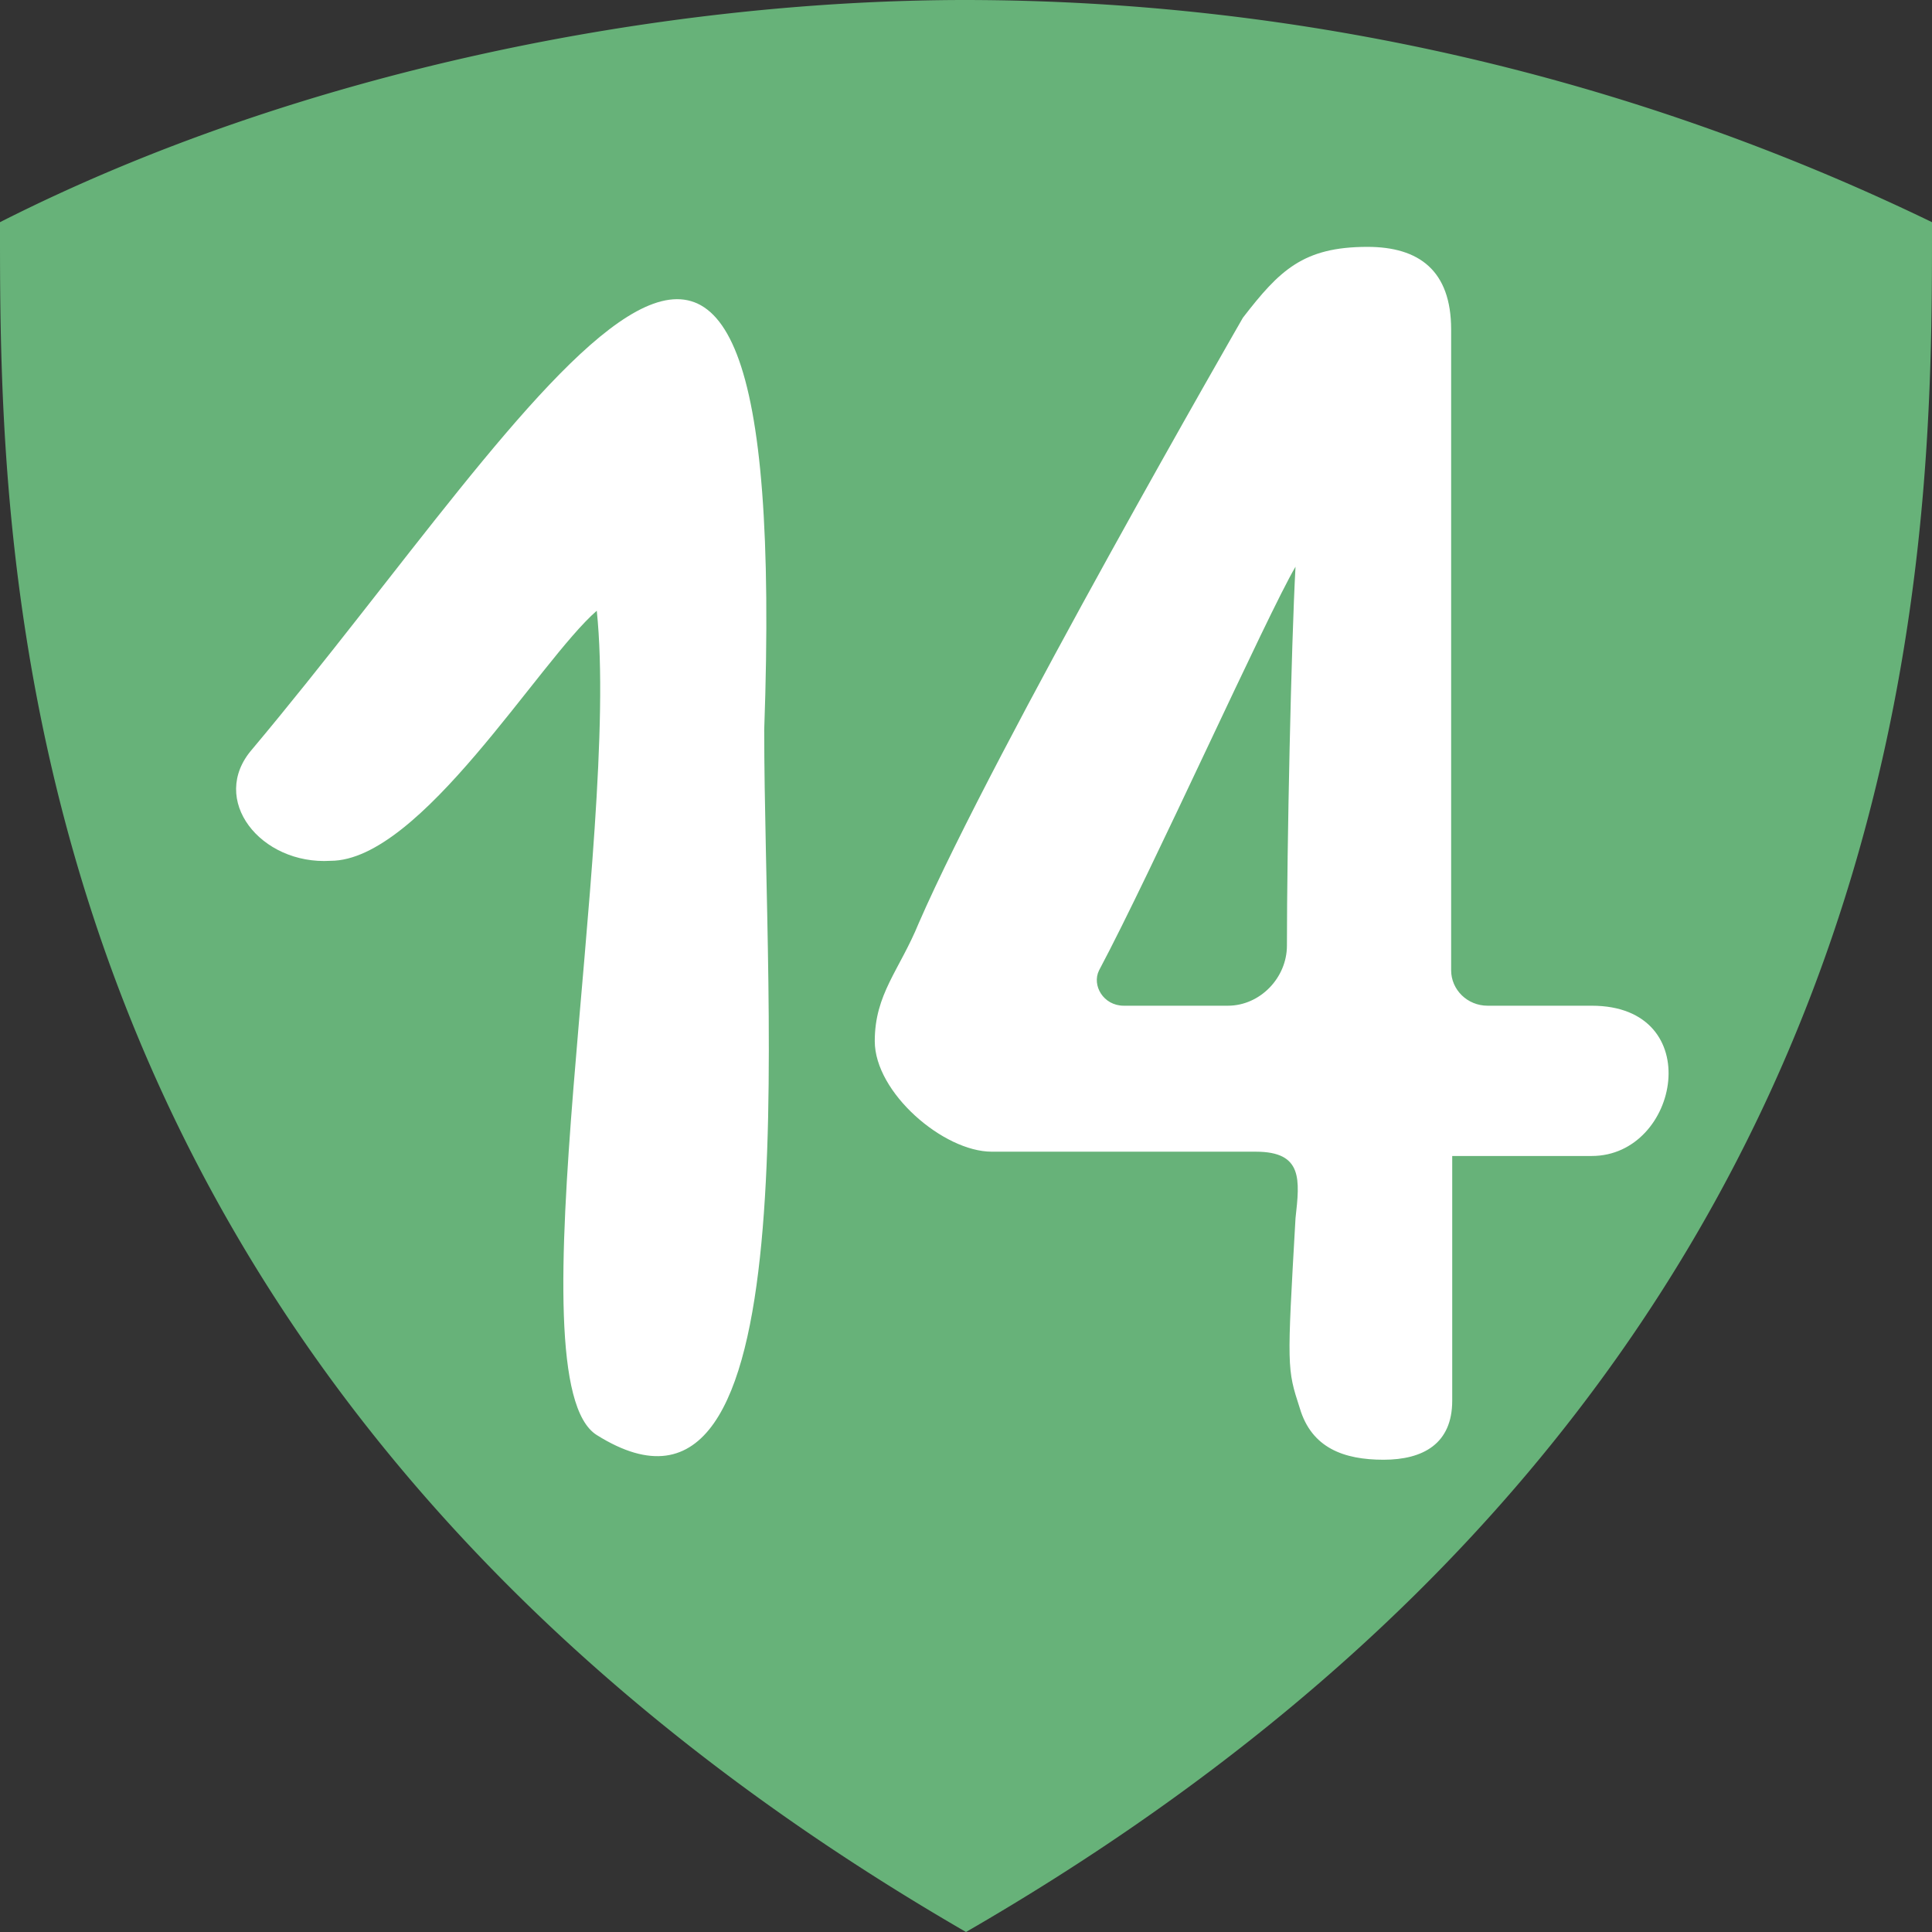 <svg xmlns="http://www.w3.org/2000/svg" width="180" height="180" fill="none"><rect width="100%" height="100%" fill="#333333" stroke="none"/><g clip-path="url(#a)"><path fill="#67B279" fill-rule="evenodd" d="M90 0C61.9 0 28 6.5 0 20.7c0 30.6-.4 107 90 159.3 90.4-52.2 90-128.7 90-159.3A207.1 207.1 0 0 0 90 0Z" clip-rule="evenodd"/><path fill="#fff" d="M71.2 68c0 27.3 4.5 78.3-15.6 65.7-8-5 2.2-55.6 0-76.8-5.4 4.7-16.4 23.3-24.8 23.3-6.5.4-11.4-5.7-7.3-10.4C50.6 37.5 73.8-4.8 71.2 68ZM92.4 107.3c-4.5 0-10.9-5.5-10.9-10.3 0-4.4 2.3-6.6 4.1-11 7.1-16.3 30.2-56.4 30.2-56.4 3.4-4.4 5.6-6.6 11.6-6.6 4.8 0 7.8 2.2 7.8 7.7v59.7c0 1.8 1.5 3.3 3.4 3.3h9.7c10.8 0 8.2 14 0 14h-13v22.8c0 4-2.7 5.5-6.4 5.5s-6.7-1.1-7.8-4.8c-1.2-3.7-1.2-3.7-.4-17.7.4-3.6.7-6.2-3.7-6.2H92.4Zm12.3-13.6h9.7c3 0 5.5-2.6 5.5-5.6 0-9.2.4-28 .8-35.3-2.6 4.4-13.4 28.4-18.3 37.6-.7 1.4.4 3.3 2.3 3.3Z"/></g><defs><clipPath id="a"><path fill="#fff" d="M0 0h180v180H0z"/></clipPath></defs></svg>